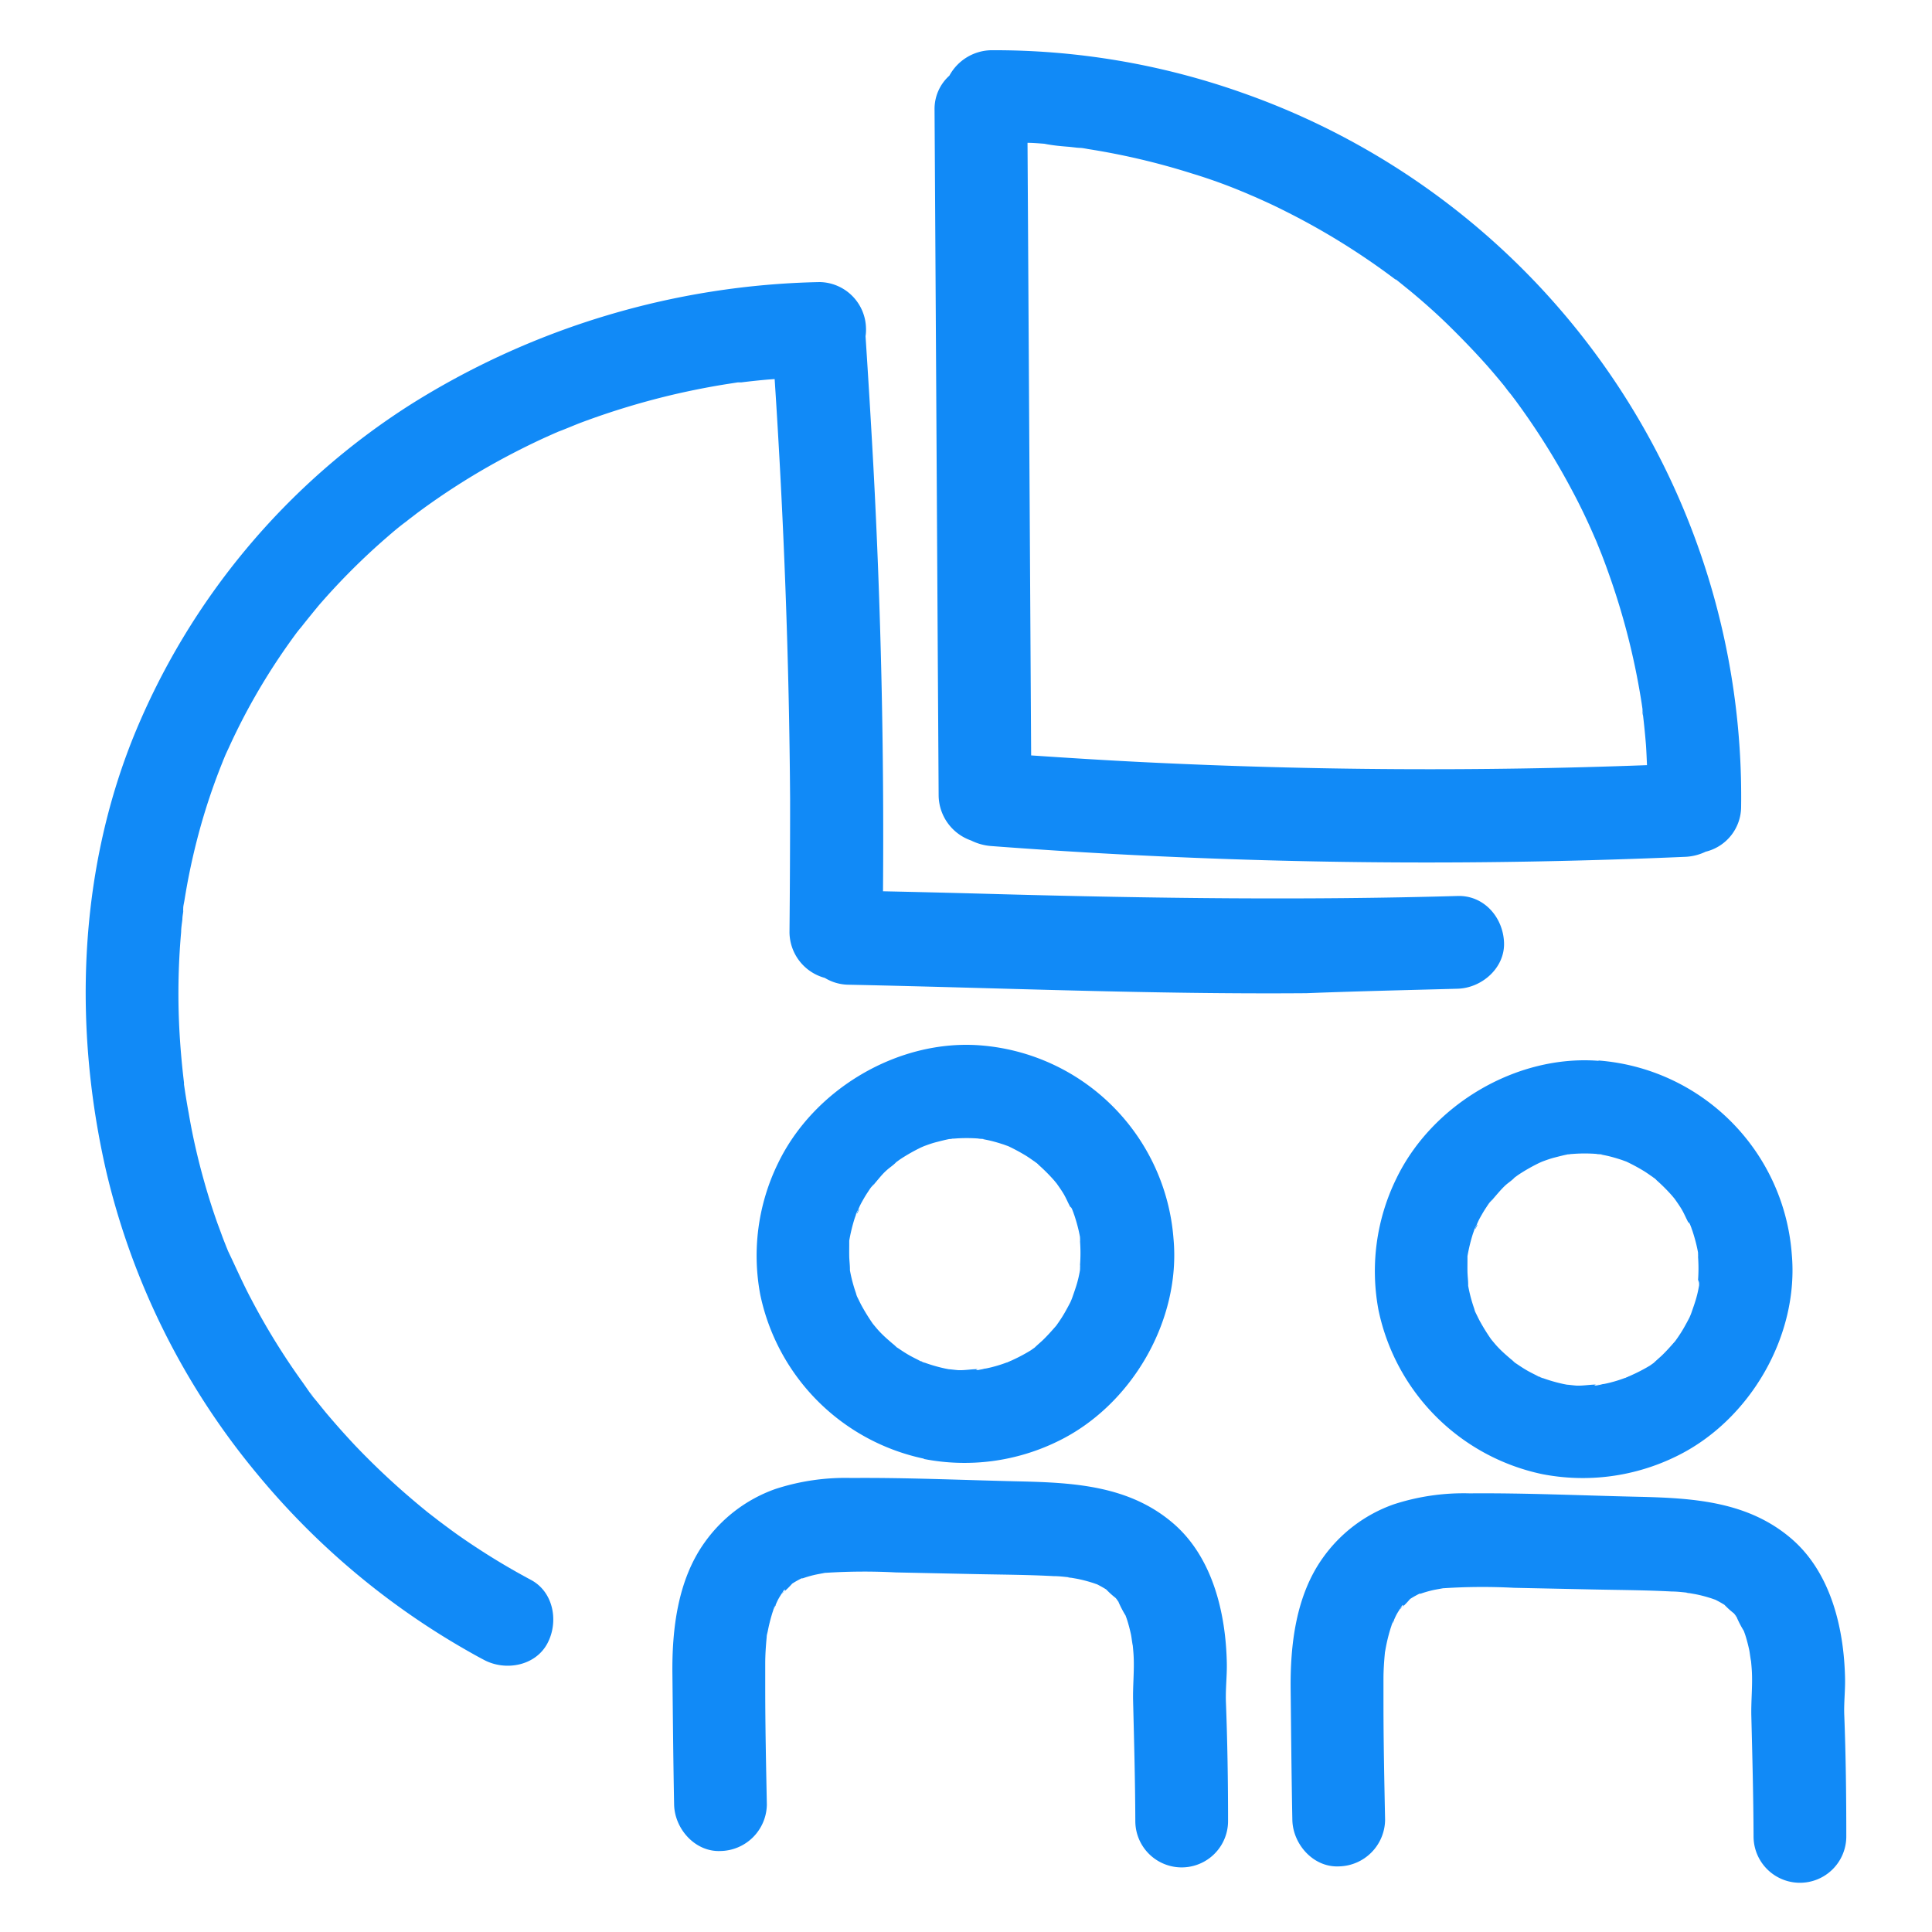 <svg xmlns="http://www.w3.org/2000/svg" data-name="Layer 1" viewBox="0 0 250 250"><style rel="stylesheet" type="text/css">path{fill: #118af7}</style><path d="M40.45 180.64l.08.09a6.33 6.33 0 00-.43-.56l.18.24z"/><path d="M188.62 127.94c3.13-.09 6.14-2.7 6-6s-2.64-6.1-6-6c-19.83.57-39.62.3-59.44-.24q-7.46-.21-14.92-.37.22-27.47-1.24-54.9Q112.56 52 112 43.5a5.06 5.06 0 00.06-1 6.1 6.1 0 00-6-6 103.28 103.28 0 00-52.89 15.82 92 92 0 00-35.89 43c-7.16 17.75-7.79 37.74-3.53 56.27a95.41 95.41 0 0019.51 39.12 98.32 98.32 0 0027.67 23.15c.56.32 1.13.63 1.7.93 2.77 1.48 6.66.79 8.21-2.15 1.47-2.78.81-6.64-2.15-8.21a90.91 90.91 0 01-9.51-5.86c-1.11-.79-2.19-1.62-3.29-2.43 1.87 1.39-.19-.16-.67-.55-.65-.53-1.29-1.06-1.93-1.61a96.48 96.48 0 01-7.4-7c-1.28-1.37-2.53-2.77-3.73-4.2-.55-.67-1.09-1.35-1.63-2l.16.22-.24-.31-.07-.09-.28-.38-.85-1.22a89.35 89.35 0 01-6.73-10.87c-1.07-2-2-4.14-3-6.22l-.24-.59c-.2-.51-.4-1-.59-1.53s-.37-1-.54-1.46a84.18 84.18 0 01-1.73-5.45c-.82-2.91-1.5-5.86-2-8.83-.15-.79-.28-1.59-.41-2.38-.07-.45-.13-.89-.2-1.34v-.23q-.37-3.06-.56-6.15a90.28 90.28 0 01.19-13.36c0-.54.1-1.08.16-1.63 0-.34.07-.68.11-1v-.38.15c-.07.91 0 0 0-.24s.11-.69.16-1q.16-1 .36-2.1.68-3.67 1.68-7.28a80.94 80.94 0 012.64-7.88c.12-.3.24-.59.35-.89.07-.15.11-.25.14-.33.18-.45.4-.89.6-1.33.6-1.32 1.24-2.62 1.91-3.91a82.8 82.8 0 016.62-10.6c.26-.36.53-.7.79-1l.33-.42q1-1.25 2-2.46 2.1-2.42 4.36-4.67c1.43-1.42 2.9-2.79 4.43-4.11.8-.7 1.62-1.39 2.45-2l1.12-.89c-1.45 1.17.12-.08.49-.35a90.45 90.45 0 0110.57-6.74q2.85-1.55 5.81-2.91l1.32-.59.42-.18c1-.37 1.9-.77 2.86-1.14a98.48 98.48 0 0112.48-3.76c2.12-.48 4.25-.9 6.39-1.24l1.48-.23h.45c1.13-.14 2.25-.26 3.38-.36l.94-.07c1.19 18.12 1.88 36.27 2 54.44q0 8.59-.08 17.2a6.18 6.18 0 004.57 5.85 6 6 0 003 .88c19.77.41 39.53 1.26 59.31 1.1 6.59-.26 13.09-.4 19.58-.58z"/><path d="M121.46 103a6.25 6.25 0 004.2 5.76 7 7 0 002.63.72q34.92 2.64 70 2 9.93-.18 19.86-.61a6.74 6.74 0 002.56-.66 6 6 0 004.59-5.79 96.52 96.52 0 00-64.34-92.34 96 96 0 00-32.74-5.58 6.3 6.3 0 00-5.37 3.29 5.77 5.77 0 00-1.92 4.33q.21 34.73.41 69.43zm91.21-10.3c0-.34-.08-.58-.09-.71a2.71 2.71 0 01.09.71zm-32.18-56.51l-.17-.14zm-18.81-10.95zM138.37 19l.81.09.42.05c-.93-.1 0 0 .21 0s.67.09 1 .15a91.37 91.37 0 0113.46 3.17q3.3 1 6.51 2.34l.63.26c.43.2.88.37 1.31.57 1.12.5 2.22 1 3.32 1.56a91.89 91.89 0 0111.89 7.06c.89.62 1.76 1.26 2.63 1.91h.07l.33.26 1.58 1.28c1.77 1.47 3.49 3 5.14 4.63s3.24 3.28 4.77 5c.71.81 1.41 1.64 2.1 2.48.31.38.6.82.93 1.18-.2-.26-.65-.87-.11-.15l.13.18.06.07-.05-.06.59.78a92.65 92.65 0 017.26 11.53c1.08 2 2.09 4.12 3 6.23l.21.48.67 1.66c.42 1.08.81 2.16 1.19 3.25a91.82 91.82 0 013.83 15c.1.6.2 1.21.28 1.81v.22c0 .2 0 .4.07.6.15 1.28.28 2.57.38 3.85.06.86.09 1.71.13 2.57q-32.52 1.22-65-.38c-4.9-.24-9.8-.55-14.69-.88l-.38-64.27-.09-15c.72 0 1.45.07 2.17.12 1.08.22 2.17.32 3.24.4zM195.5 51.17zM119.22 176.22h.11l.21.07-.41-.16zM139.81 164.25a.43.43 0 000-.11v-.44a.66.66 0 010-.14c.05-.26-.06-.17 0 .69zM126.59 177.2a3.93 3.93 0 01.49 0 2.45 2.45 0 00-.49 0zM111.08 156.57l-.21.4v.06a.17.17 0 000 .05c.4-.67.35-.72.21-.51z"/><path d="M119.55 188.79a27.45 27.45 0 0017.38-2.31c9.51-4.63 15.9-15.64 14.92-26.21a27.16 27.16 0 00-25-25c-10.63-.82-21.57 5.68-26.18 15.27a27.22 27.22 0 00-2.29 17 27.42 27.42 0 0021.17 21.21zm0-40.49zm.43-.2l-.36.17zm-9.28 9.1a1.67 1.67 0 00.12-.23 2.43 2.43 0 01.21-.4c.13-.3.26-.6.41-.88.27-.49.56-1 .86-1.44.12-.19.25-.38.38-.56l-.16.17.2-.22a3.83 3.83 0 01.41-.44c.54-.61 1-1.25 1.65-1.81.35-.32.86-.64 1.18-1l.48-.35a23.39 23.39 0 012.76-1.57l.37-.16c.52-.19 1-.37 1.59-.52s1.08-.28 1.63-.39c.14 0 .29 0 .44-.06-.4.06-.8.06 0 0h.14a2.47 2.47 0 00.29-.06l-.26.06a20.2 20.2 0 013.39 0c.22 0 .47.07.69.07h-.28c.46.08.92.18 1.37.3s.87.25 1.3.39l.61.22a24.9 24.9 0 012.38 1.29c.34.22.67.45 1 .69l-.16-.15.22.19.19.13a1.5 1.5 0 01.31.29l.06.05a23.07 23.07 0 011.91 1.92l.34.41c.29.41.58.82.85 1.26.37.6.64 1.3 1 1.94-.13-.29 0-.19.16.15l.12.32.09.16-.08-.13.17.47c.18.55.34 1.1.48 1.67.09.37.17.75.24 1.12a.53.53 0 010-.12 1 1 0 000 .24v.13a2 2 0 010 .32 20.75 20.75 0 010 2.95 1.45 1.45 0 010 .4v.18a1 1 0 000 .24.62.62 0 010-.13c-.07.4-.15.81-.25 1.21-.24 1-.61 1.92-.92 2.88.08-.26.14-.44.19-.58-.08.22-.19.51-.27.68-.23.45-.47.89-.72 1.33s-.52.86-.81 1.28l-.31.44c-.58.66-1.15 1.31-1.79 1.92-.34.31-.69.61-1 .91l-.51.36A22.18 22.18 0 01131 176a1 1 0 01-.29.16l-.21.07a1.36 1.36 0 00-.27.14l.14-.1c-.43.16-.86.31-1.3.44s-1 .28-1.54.38c-.14 0-.29.06-.44.09l-.4.08c-.44.08-.47-.07-.09-.1-.83 0-1.76.17-2.55.14-.21 0-1.11-.12-1.27-.12l-.37-.07a20.29 20.29 0 01-2.86-.82c.3.13-.07 0-.32-.11l-.52-.2.43.15c-.42-.2-.84-.41-1.25-.63s-.86-.5-1.28-.78l-.55-.37.15.15c-.09-.09-.18-.16-.27-.24l-.22-.2c-.5-.44-1-.85-1.49-1.33s-.68-.71-1-1.09l-.28-.34a25.63 25.63 0 01-1.48-2.39c-.18-.34-.34-.68-.5-1s-.15-.4-.22-.61a19.61 19.61 0 01-.77-2.92v-.16c0-.56-.08-1.12-.09-1.68s0-.94 0-1.41v-.58a22.12 22.12 0 01.7-2.89l.21-.59z"/><path d="M138.83 167.76c.09-.27.13-.41 0 0zM123.43 147.28h-.09.12zM134.49 150.69l-.5-.42h-.06c.45.38.58.47.56.42zM113.2 153.17l-.41.44c.38-.38.48-.5.41-.44zM115.71 174.1l.22.2a.94.94 0 00.12.09c-.66-.65-.59-.53-.34-.29zM139.88 160.6v-.45a.5.5 0 010-.12c-.17.87-.01.97 0 .57zM127.26 147.34h-.13c-.5-.13-1.04-.01.13 0zM138.91 156.74a4.48 4.48 0 01-.28-.47 4.07 4.07 0 00.29.5zM130.39 176.31h.13l.35-.15.13-.16c.11 0-.08 0-.61.31zM100.07 208.22c.35-.51.37-.65.28-.55s-.17.34-.26.5zM101.12 206.24a1.14 1.14 0 00.37-.35l-.35.32zM144.59 206.92c-.27-.33-.58-.6 0 0zM138.38 204h.22-.09z"/><path d="M158.75 215.25c-.12-6.44-1.8-13.67-6.88-18.08-5.67-4.92-12.86-5.32-20-5.48s-14.47-.5-21.69-.44a29.13 29.13 0 00-9.86 1.43 19 19 0 00-9.14 6.91c-3.49 4.87-4.24 11.25-4.17 17.07.06 5.62.11 11.24.22 16.86.07 3.13 2.71 6.14 6 6a6.1 6.1 0 006-6c-.1-5.07-.21-10.14-.21-15.22v-3c0-1.16.08-2.32.19-3.47 0-.26.09-.51.14-.76.14-.72.31-1.42.52-2.12.07-.25.16-.49.24-.74a.76.76 0 01-.11.16 1.48 1.48 0 00.13-.21v-.06a1.49 1.49 0 01.24-.44c.13-.29.26-.59.41-.85s.24-.39.36-.58l-.11.07.13-.1.18-.28c.22-.35.3-.25.17 0a10.88 10.88 0 001-1c.22-.14.45-.28.67-.4l.35-.19.21-.1h.15a13.93 13.93 0 011.89-.52l1-.19h.12a77.9 77.9 0 019-.05l10.43.22c3.32.07 6.65.08 10 .26.66 0 1.33.08 2 .15h-.16l.29.05c.68.07.4 0 .09 0l.8.14a18 18 0 011.92.49c.24.07.47.16.71.24l.21.11c.29.15.57.31.85.48l.1.06a11.4 11.4 0 001.24 1.12 6 6 0 00.46.54l-.27-.27c0 .07.11.13.15.2a13.77 13.77 0 00.93 1.79c.08.22.16.44.23.66.18.58.33 1.17.46 1.76s.32 2.55.16.59c.06.74.15 1.48.19 2.22.1 1.92-.11 3.82-.07 5.73.13 5.21.27 10.41.29 15.63a6 6 0 0012 0c0-5.17-.08-10.33-.28-15.49-.05-1.72.15-3.31.12-4.9zm-55.62-10.86l.15-.06zm42.32 3.86zM203.43 149.28h-.09.12zM199.22 178.22h.11l.21.07-.41-.16zM218.91 158.74a4.48 4.48 0 01-.28-.47 4.07 4.07 0 00.29.5zM195.71 176.1l.22.2a.94.94 0 00.12.09c-.66-.65-.59-.53-.34-.29zM191.08 158.57l-.21.4v.06a.17.17 0 000 .05c.4-.67.35-.72.21-.51zM219.81 166.25a.43.43 0 000-.11v-.44a.66.66 0 010-.14c.05-.26-.06-.17 0 .69zM206.59 179.2a3.93 3.93 0 01.49 0 2.45 2.45 0 00-.49 0zM218.83 169.76c.09-.27.13-.41 0 0zM210.39 178.31h.13l.35-.15.13-.16c.11 0-.08 0-.61.31zM219.88 162.6v-.45a.5.5 0 010-.12c-.17.87-.01.97 0 .57zM214.49 152.69l-.5-.42h-.06c.45.38.58.47.56.42z"/><path d="M206.85 137.27c-10.63-.82-21.57 5.68-26.18 15.27a27.22 27.22 0 00-2.29 17 27.42 27.42 0 0021.17 21.21 27.45 27.45 0 0017.38-2.31c9.51-4.63 15.9-15.64 14.92-26.21a27.16 27.16 0 00-25-25zm-7.25 13zm.43-.2l-.36.17zM219.87 166v.18a1 1 0 000 .24.62.62 0 010-.13c-.07.4-.15.81-.25 1.21-.24 1-.61 1.92-.92 2.88.08-.26.14-.44.19-.58-.08.22-.19.51-.27.68-.23.45-.47.89-.72 1.33s-.52.86-.81 1.28l-.31.44c-.58.66-1.15 1.31-1.79 1.92-.34.31-.69.61-1 .91l-.51.36A22.18 22.18 0 01211 178a1 1 0 01-.29.16l-.21.07a1.36 1.36 0 00-.27.14l.14-.1c-.43.16-.86.31-1.3.44s-1 .28-1.54.38c-.14 0-.29.06-.44.09l-.4.08c-.44.08-.47-.07-.09-.1-.83 0-1.76.17-2.55.14-.21 0-1.11-.12-1.27-.12l-.37-.07a20.29 20.29 0 01-2.86-.82c.3.13-.07 0-.32-.11l-.52-.2.43.15c-.42-.2-.84-.41-1.25-.63s-.86-.5-1.28-.78l-.55-.37c0 .06.09.09.15.15-.09-.09-.18-.16-.27-.24l-.22-.2c-.5-.44-1-.85-1.49-1.33s-.68-.71-1-1.09l-.28-.34a25.63 25.63 0 01-1.48-2.39c-.18-.34-.34-.68-.5-1s-.15-.4-.22-.61a19.61 19.61 0 01-.77-2.92v-.16c0-.56-.08-1.12-.09-1.68s0-.94 0-1.41v-.58a22.12 22.12 0 01.7-2.89l.21-.59-.08.12a1.67 1.67 0 00.12-.23 2.43 2.43 0 01.21-.4c.13-.3.26-.6.41-.88.27-.49.56-1 .86-1.44.12-.19.25-.38.38-.56l-.16.17.2-.22a3.83 3.83 0 01.41-.44c.54-.61 1.05-1.25 1.65-1.81.35-.32.86-.64 1.18-1l.48-.35a23.39 23.39 0 012.76-1.57l.37-.16c.52-.19 1-.37 1.59-.52s1.08-.28 1.63-.39c.14 0 .29 0 .44-.06-.4.06-.8.06-.05 0h.14a2.47 2.47 0 00.29-.06l-.26.06a20.2 20.2 0 013.39 0c.22 0 .47.07.69.07h-.28c.46.08.92.18 1.37.3s.87.25 1.3.39l.61.22a24.9 24.9 0 012.38 1.29c.34.22.67.45 1 .69l-.16-.15.22.19.19.13a1.5 1.5 0 01.31.29l.06.05a23.07 23.07 0 011.91 1.92l.34.41c.29.41.58.82.85 1.26.37.6.64 1.3 1 1.94-.13-.29 0-.19.16.15l.12.32.09.16-.08-.13.17.47c.18.55.34 1.1.48 1.67.09.37.17.75.24 1.12a.53.53 0 010-.12 1 1 0 000 .24v.13a2 2 0 010 .32 20.75 20.75 0 010 2.95 1.45 1.45 0 01.14.39z"/><path d="M207.26 149.34h-.13c-.5-.13-1.04-.01.13 0zM193.2 155.17l-.41.44c.38-.38.48-.5.41-.44zM238.65 222c-.07-1.58.13-3.17.1-4.76-.12-6.44-1.8-13.67-6.88-18.08-5.67-4.92-12.86-5.32-20-5.48s-14.47-.5-21.69-.44a29.13 29.13 0 00-9.86 1.43 19 19 0 00-9.14 6.91c-3.49 4.87-4.24 11.25-4.17 17.07.06 5.62.11 11.24.22 16.86.07 3.13 2.71 6.14 6 6a6.1 6.1 0 006-6c-.1-5.07-.21-10.14-.21-15.22v-3c0-1.16.08-2.32.19-3.47.05-.26.09-.51.14-.76.14-.72.31-1.42.52-2.12.07-.25.16-.49.24-.74a.76.76 0 01-.11.16 1.48 1.48 0 00.13-.21v-.06a1.49 1.49 0 01.24-.44c.13-.29.26-.59.41-.85s.24-.39.36-.58l-.11.07.13-.1.18-.28c.22-.35.3-.25.17 0a10.88 10.88 0 00.95-1c.22-.14.45-.28.67-.4l.35-.19.21-.1h.15a13.93 13.93 0 011.89-.52l1.05-.19h.12a77.9 77.9 0 019-.05l10.43.22c3.32.07 6.65.08 10 .26.66 0 1.33.08 2 .15h-.16l.29.05c.68.07.4 0 .09 0l.8.14a18 18 0 011.92.49c.24.07.47.16.71.24l.21.11c.29.15.57.31.85.48l.1.06a11.4 11.4 0 001.24 1.12 6 6 0 00.46.54l-.27-.27c0 .07.11.13.15.2a13.77 13.77 0 00.93 1.79c.08.22.16.44.23.66.18.58.33 1.17.46 1.76s.32 2.55.16.59c.06.74.15 1.48.19 2.22.1 1.92-.11 3.82-.07 5.73.13 5.21.27 10.41.29 15.63a6 6 0 0012 0c0-5.3-.06-10.46-.26-15.63zm-55.52-15.62l.15-.06zm42.32 3.86zM218.38 206h.22-.09z"/><path d="M224.59 208.92c-.27-.33-.58-.6 0 0zM181.12 208.24a1.14 1.14 0 00.37-.35l-.35.32zM180.07 210.22c.35-.51.37-.65.28-.55s-.17.34-.26.5z"/></svg>
